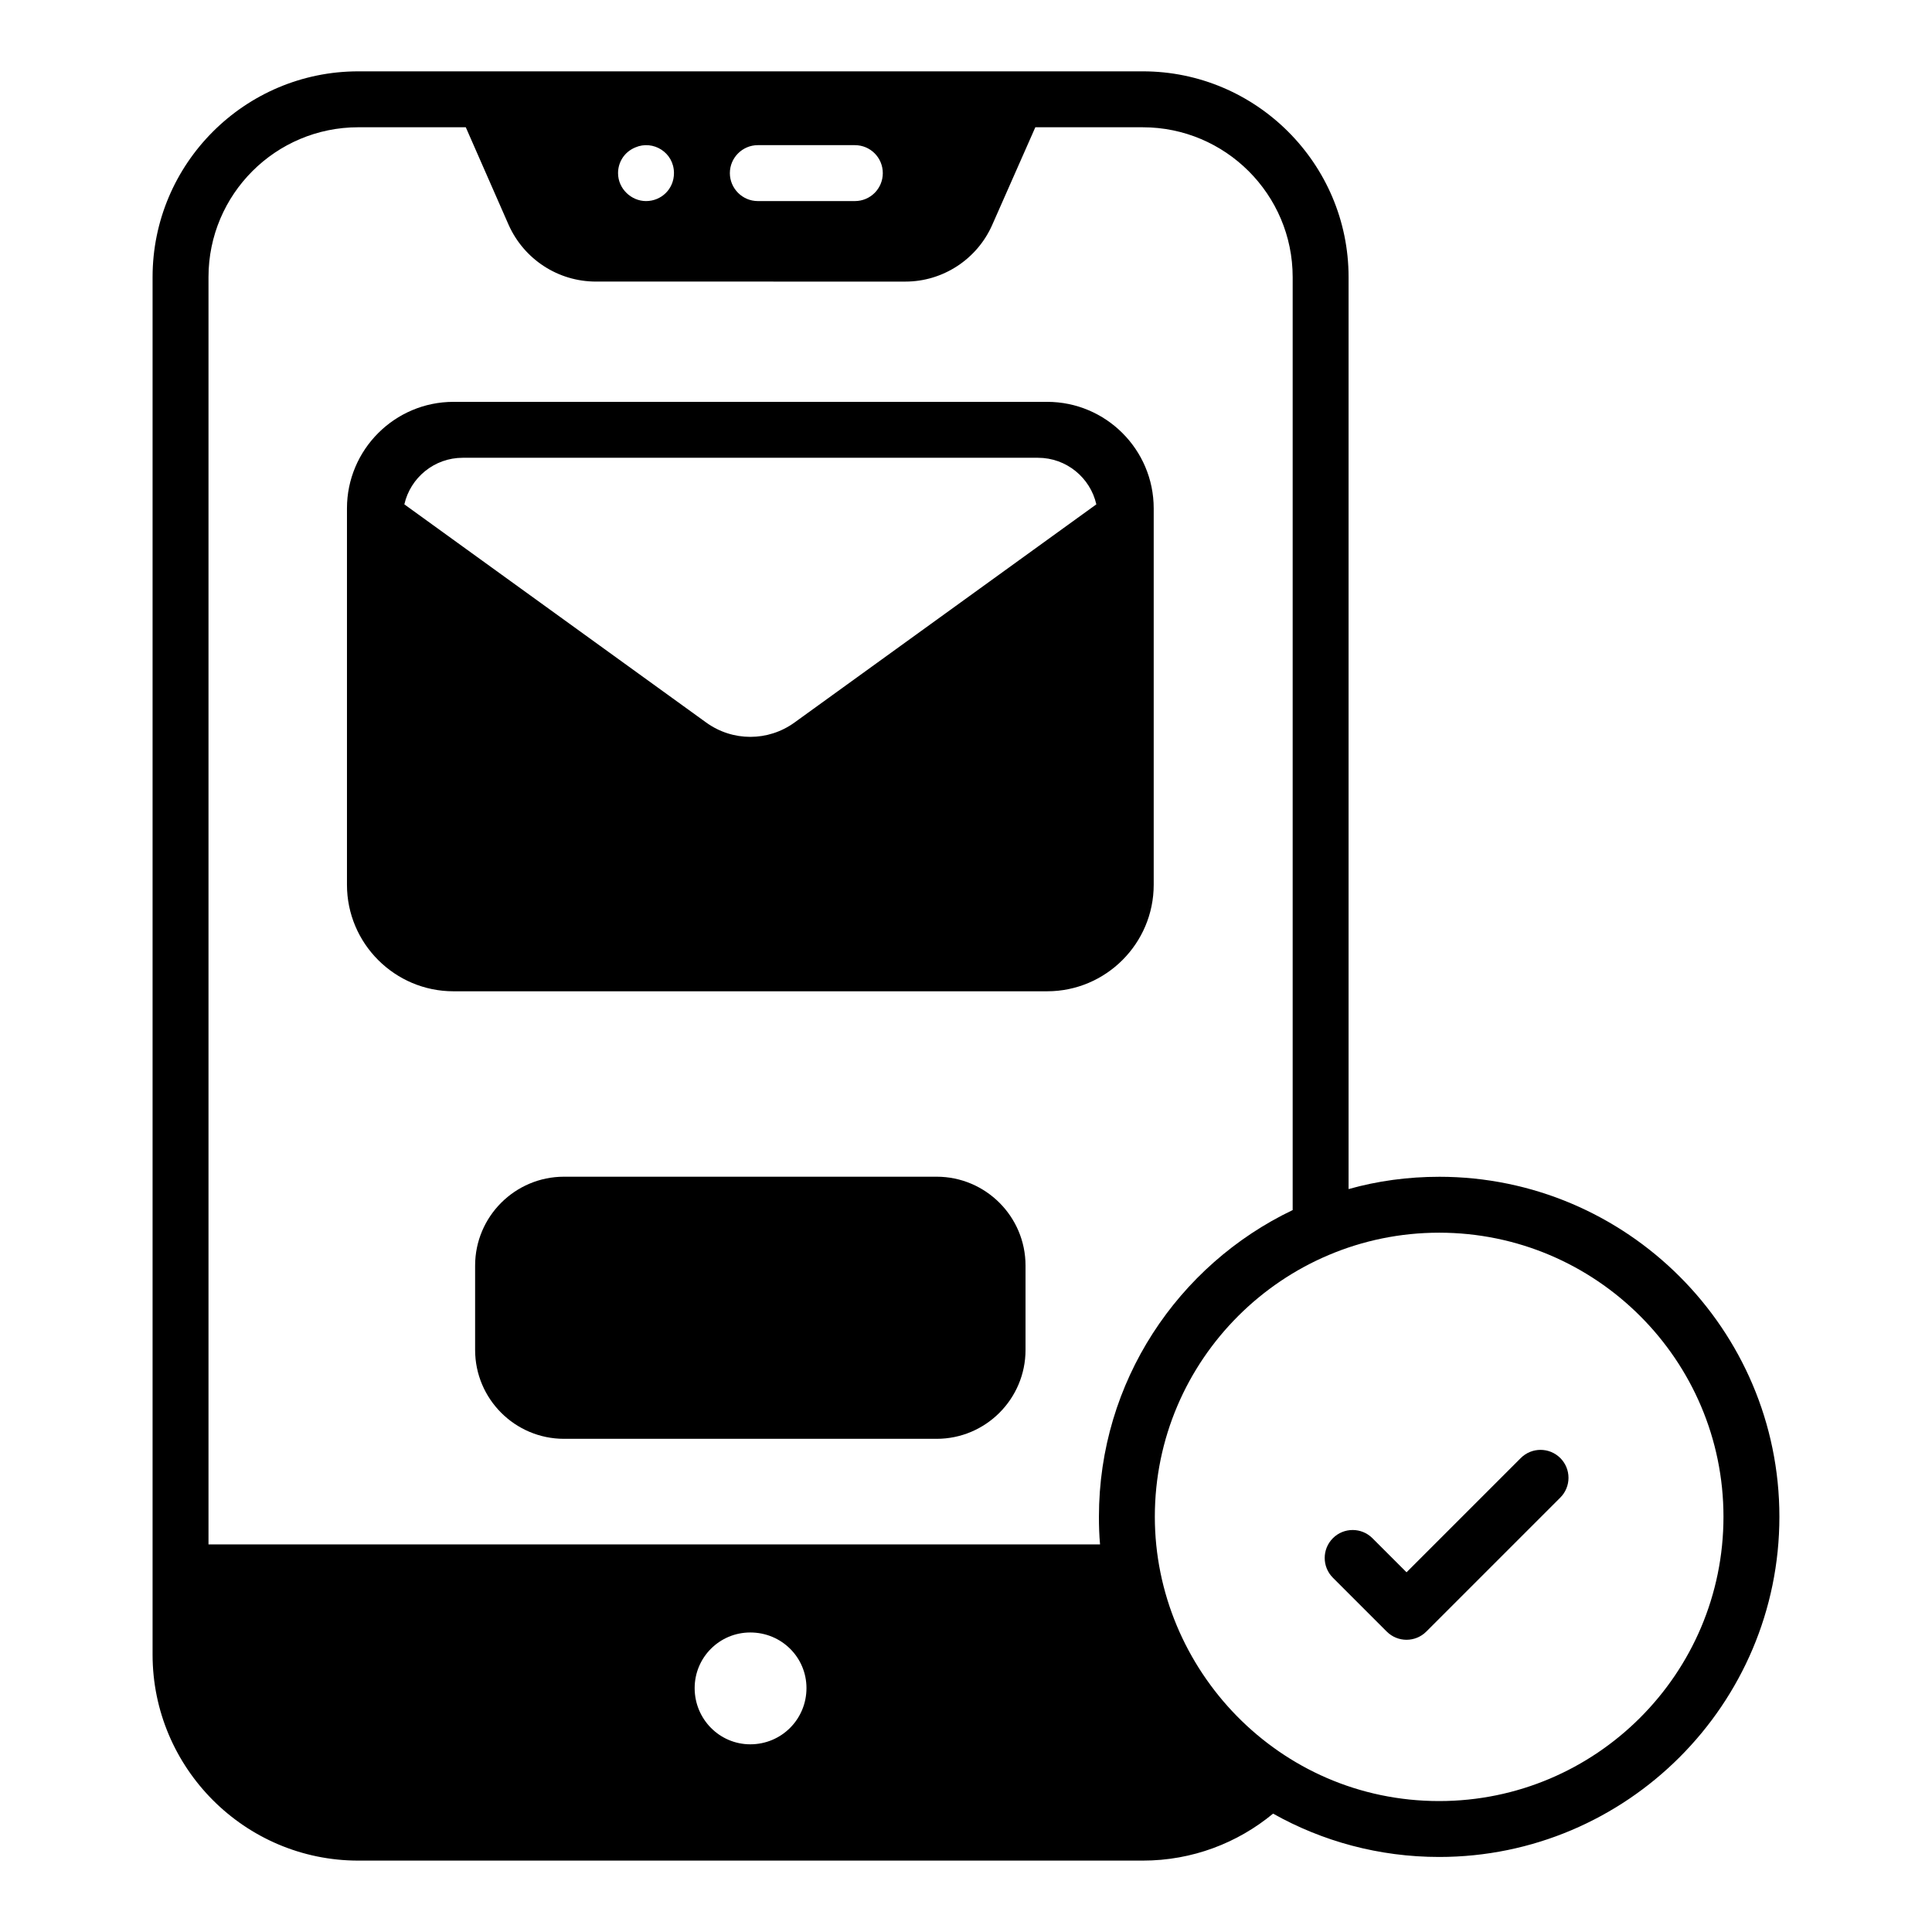 <?xml version="1.0" encoding="UTF-8"?>
<!-- Uploaded to: ICON Repo, www.iconrepo.com, Generator: ICON Repo Mixer Tools -->
<svg fill="#000000" width="800px" height="800px" version="1.1" viewBox="144 144 512 512" xmlns="http://www.w3.org/2000/svg">
 <g>
  <path d="m264.18 406.7h157.33c15.57 0 28.234-12.668 28.234-28.234v-99.738c0-15.57-12.664-28.234-28.234-28.234h-157.33c-15.566 0-28.23 12.664-28.23 28.234v99.734c-0.004 15.57 12.664 28.238 28.23 28.238zm170.36-129.04-79.988 57.816c-6.996 5.066-16.41 5.066-23.406 0l-79.988-57.816c1.598-7.059 7.926-12.344 15.465-12.344h152.45c7.543 0 13.867 5.285 15.469 12.344z"/>
  <path d="m392.22 455.84h-98.754c-12.988 0-23.555 10.566-23.555 23.555v22.352c0 12.988 10.566 23.555 23.555 23.555h98.754c12.988 0 23.555-10.566 23.555-23.555v-22.352c0-12.988-10.566-23.555-23.555-23.555z"/>
  <path d="m525.39 455.86c-8.297 0-16.375 1.109-24.004 3.258v-241.68c0-30.078-24.523-54.531-54.531-54.531h-207.89c-30.082 0-54.531 24.453-54.531 54.531v365.04c0 30.078 24.449 54.602 54.531 54.602h207.89c13.113 0 25.117-4.668 34.527-12.449 13.039 7.336 28.082 11.484 44.008 11.484 49.715 0 90.168-40.453 90.168-90.168 0-49.637-40.453-90.09-90.168-90.09zm0 165.44c-42.547 0-75.348-35-75.348-75.348 0-41.598 33.906-75.277 75.348-75.277 41.562 0 75.348 33.785 75.348 75.277 0.004 41.562-33.781 75.348-75.348 75.348zm-197.3-29.934c0-8.152 6.594-14.742 14.742-14.742 8.297 0 14.891 6.59 14.891 14.742 0 8.223-6.594 14.895-14.891 14.895-8.148 0-14.742-6.672-14.742-14.895zm-89.129-413.64h28.477l11.383 25.93c4.074 9.039 13.039 14.965 23.117 14.965l82.016 0.004c9.93 0 18.965-5.926 22.969-14.965l11.449-25.93h28.488c21.855 0 39.711 17.781 39.711 39.711v247.24c-30.375 14.52-51.344 45.492-51.344 81.277 0 2.445 0.074 4.887 0.297 7.332l-236.27-0.004v-335.85c0-21.93 17.781-39.711 39.711-39.711zm138.99 12.152c0 4.074-3.262 7.41-7.41 7.41h-25.711c-4.074 0-7.41-3.336-7.41-7.41 0-4.074 3.336-7.41 7.41-7.41h25.711c4.148 0 7.41 3.336 7.41 7.41zm-55.344 0c0 4.191-3.32 7.41-7.41 7.41-3.879 0-7.41-3.25-7.41-7.41 0-2.676 1.453-5.512 4.594-6.816 4.668-2.019 10.227 1.309 10.227 6.816z"/>
  <path d="m547.02 530.4-30.273 30.273-9.039-9.035c-2.894-2.894-7.582-2.894-10.477 0-2.894 2.894-2.894 7.582 0 10.477l14.277 14.277c2.894 2.891 7.582 2.891 10.477-0.004l35.512-35.512c2.894-2.891 2.894-7.582 0-10.477-2.894-2.891-7.582-2.891-10.477 0z"/>
 </g>
</svg>